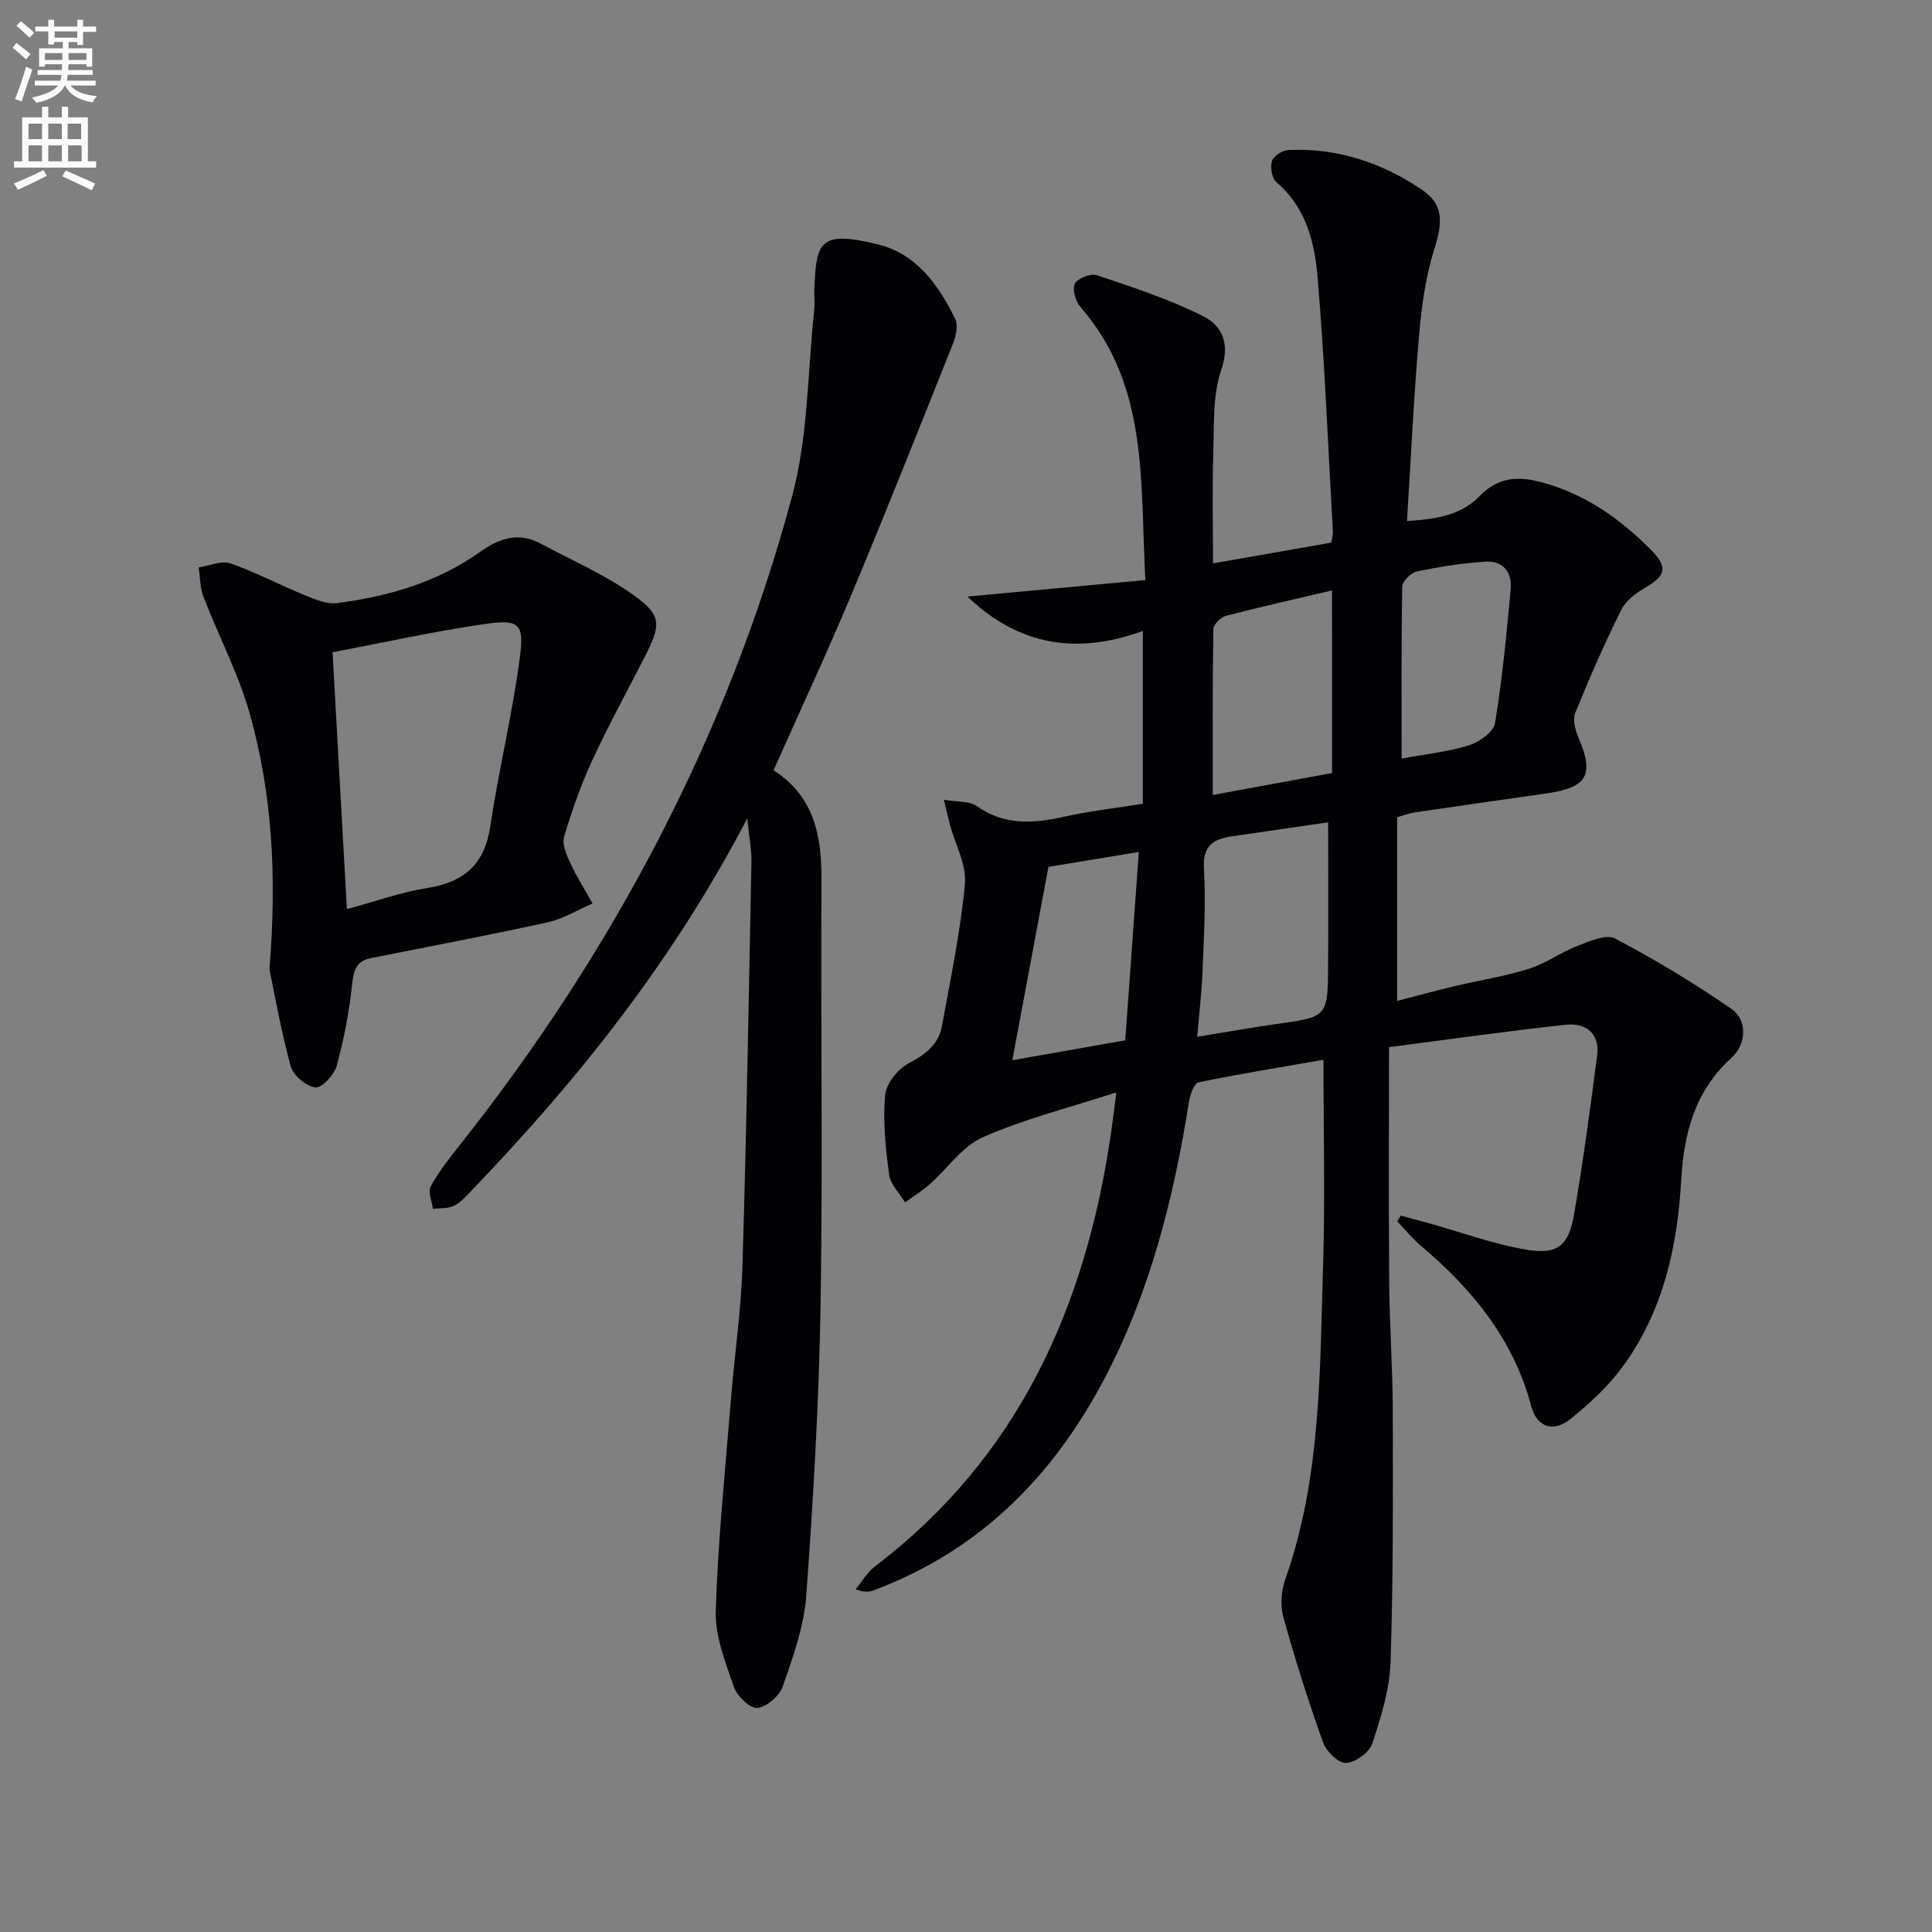 <svg enable-background="new 0 0 400 400" viewBox="0 0 400 400" xmlns="http://www.w3.org/2000/svg"><rect x="0" y="0" width="400" height="400" fill="#808080" stroke="none"/><path d="m2.6 9.9.8-1c.9.7 1.9 1.4 2.9 2.3l-.9 1.1c-1.1-1-2-1.8-2.8-2.4zm.5 10.6c.9-2.1 1.6-4.3 2.3-6.7.4.2.8.4 1.3.6-.7 2.1-1.5 4.3-2.2 6.6zm.3-15.2.9-.9c1 .8 2 1.6 2.8 2.4l-1 1c-.9-.9-1.8-1.7-2.7-2.5zm12.6-1.2h1.2v1.4h2.7v1.1h-2.7v2.7h-1.2v-.6h-1.8v1.3h4.9v3.8h-1.2v-.5h-3.7c0 .4-.1.9-.1 1.2h5.1v1h-5.2c0 .5-.1.9-.2 1.2h6v1h-5.2c1.1 1.3 2.9 2 5.5 2.2-.4.4-.7.8-.9 1.3-2.9-.5-4.8-1.6-5.7-3.5h-.1c-.8 1.7-2.7 2.9-5.9 3.6-.2-.4-.6-.8-.9-1.1 2.8-.6 4.6-1.4 5.4-2.5h-4.8v-1h5.3c.1-.3.2-.7.2-1.2h-4.9v-1h5c0-.4 0-.8.1-1.2h-3.6v.5h-1.2v-3.8h4.9v-1.3h-1.8v.5h-1.2v-2.7h-2.7v-1h2.7v-1.4h1.2v1.4h4.8zm-6.7 8.3h3.6c0-.4 0-.9 0-1.4h-3.6zm1.9-4.6h4.8v-1.3h-4.7v1.3zm6.7 3.2h-3.7v1.4h3.7z" fill="#fbfcfa"/><path d="m8.7 22.1h1.3v2.2h2.8v-2.2h1.3v2.2h4.1v9.1h1.7v1.3h-17v-1.3h1.7v-9.1h4.1zm.3 13.1.7 1.2c-1.8.9-3.8 1.9-6 2.9-.2-.4-.5-.8-.8-1.3 2.3-1 4.4-1.9 6.1-2.8zm-3.1-6.4h2.8v-3.2h-2.8zm0 4.6h2.8v-3.3h-2.8zm4.1-4.6h2.8v-3.2h-2.8zm0 4.6h2.8v-3.3h-2.8zm3.6 1.9c2.1.9 4.1 1.8 6.1 2.7l-.7 1.4c-2.2-1.1-4.2-2-6.1-2.9zm3.2-9.7h-2.8v3.2h2.8zm-2.7 7.8h2.8v-3.3h-2.8z" fill="#fbfcfa"/><g fill="#010104"><path d="m290.02 251.68c1.98.54 3.96 1.06 5.93 1.61 6.69 1.86 13.28 4.31 20.09 5.44 6.51 1.08 8.74-.81 9.87-7.41 1.87-10.93 3.35-21.93 4.77-32.92.53-4.06-2-6.71-6.44-6.24-12.17 1.3-24.3 3.05-36.66 4.64 0 16.62-.09 32.58.04 48.54.07 8.98.72 17.96.74 26.93.04 17.29.11 34.59-.46 51.86-.19 5.67-1.98 11.38-3.78 16.83-.61 1.85-3.47 3.94-5.41 4.05-1.55.09-4.1-2.36-4.76-4.2-3.06-8.55-5.81-17.22-8.24-25.97-.67-2.4-.46-5.43.38-7.8 7.45-21.11 7.16-43.14 7.84-65.01.43-13.77.08-27.55.08-42.61-8.48 1.48-17.21 2.88-25.86 4.67-.91.19-1.75 2.54-1.98 3.99-3.2 20.12-8.12 39.69-17.75 57.82-10.69 20.11-25.89 35.27-47.54 43.36-.87.33-1.81.49-3.73-.22 1.32-1.59 2.39-3.51 3.99-4.73 29.68-22.53 43.58-53.63 48.85-89.47.35-2.4.63-4.8 1.14-8.68-9.97 3.25-19.13 5.53-27.64 9.29-4.28 1.89-7.33 6.49-11.03 9.76-1.57 1.38-3.38 2.49-5.08 3.73-1.15-1.91-3.02-3.72-3.29-5.74-.73-5.41-1.31-10.96-.85-16.37.2-2.4 2.59-5.46 4.82-6.64 3.51-1.85 6.26-3.91 6.97-7.81 1.78-9.77 3.83-19.53 4.75-29.39.36-3.93-1.99-8.11-3.09-12.19-.37-1.37-.68-2.76-1.27-5.22 2.86.49 5.29.23 6.78 1.29 5.86 4.17 11.98 3.6 18.45 2.16 5.15-1.15 10.43-1.73 15.96-2.62 0-11.74 0-23.3 0-35.78-13.42 4.89-25.51 3.23-36.31-7.12 12.4-1.15 24.31-2.25 36.84-3.41-1.14-20.17.81-40.16-13.43-56.52-1.02-1.17-1.75-3.68-1.17-4.85.56-1.12 3.3-2.18 4.57-1.75 7.48 2.53 15.08 4.98 22.09 8.54 3.7 1.88 5.55 5.52 3.68 10.94-1.84 5.33-1.5 11.49-1.68 17.3-.24 7.47-.06 14.95-.06 22.88 8.32-1.46 16.24-2.85 24.47-4.29.11-.67.39-1.46.35-2.22-.99-17.59-1.69-35.2-3.17-52.75-.61-7.2-2.38-14.44-8.5-19.63-.95-.8-1.33-3.1-.94-4.4.31-1.04 2.16-2.23 3.38-2.29 10.14-.48 19.42 2.63 27.67 8.22 4.62 3.12 4.25 6.92 2.54 12.37-1.82 5.77-2.64 11.95-3.16 18.02-1.07 12.55-1.66 25.15-2.48 38.21 6.3-.4 11.26-1.28 15.06-5.19 3.69-3.8 7.71-4.21 12.72-2.87 9.03 2.41 16.22 7.49 22.65 13.93 3.65 3.66 3.22 5.43-1.15 7.95-1.91 1.1-3.99 2.69-4.93 4.59-3.45 6.95-6.58 14.08-9.5 21.27-.57 1.39-.04 3.54.62 5.06 3.36 7.8 1.92 10.44-6.65 11.66-9.03 1.29-18.07 2.57-27.09 3.9-1.27.19-2.51.66-3.77 1.01v38.04c4.17-1.08 7.98-2.13 11.83-3.04 5.16-1.23 10.44-2.04 15.48-3.62 3.47-1.09 6.55-3.39 9.97-4.71 2.5-.97 5.97-2.54 7.81-1.57 8.3 4.37 16.39 9.24 24.11 14.58 3.4 2.35 3.13 7.32.02 10.14-7.61 6.9-9.87 15.67-10.42 25.52-.78 13.76-3.78 27.07-12.11 38.43-3 4.09-6.87 7.68-10.86 10.87-3.52 2.82-6.92 1.61-8.05-2.66-3.66-13.8-12.13-24.18-22.76-33.16-1.82-1.53-3.34-3.42-4.99-5.14.24-.39.48-.79.73-1.19zm-15.04-81.43c-6.55.95-13.26 1.92-19.97 2.91-3.83.57-6.04 1.96-5.75 6.69.43 7.11-.03 14.29-.3 21.43-.16 4.25-.68 8.48-1.09 13.38 5.98-.97 11.14-1.91 16.33-2.64 10.62-1.48 10.69-1.43 10.77-12.07.07-9.76.01-19.51.01-29.7zm.8-48c-7.51 1.76-14.76 3.37-21.93 5.24-1.09.28-2.63 1.8-2.64 2.77-.18 11.41-.12 22.82-.12 34.33 8.58-1.58 16.64-3.06 24.7-4.54-.01-12.59-.01-25.02-.01-37.8zm-58.71 57.23c-2.57 13.76-5.04 26.97-7.48 40.03 7.7-1.36 15.18-2.68 23.38-4.12.93-12.89 1.86-25.8 2.81-39-7.12 1.18-13.13 2.17-18.71 3.09zm73.12-22.43c5.02-.93 9.65-1.4 14-2.76 2.12-.66 5.04-2.76 5.34-4.57 1.51-9.15 2.37-18.41 3.24-27.66.34-3.53-1.54-6.01-5.21-5.78-4.77.3-9.54 1.06-14.23 2.04-1.21.25-2.99 2.03-3.01 3.14-.21 11.78-.13 23.56-.13 35.59z"/><path d="m154.71 169.45c-15.38 29.43-34.82 53.83-56.57 76.5-1.26 1.32-2.5 2.81-4.05 3.65-1.24.67-2.95.49-4.46.68-.2-1.57-1.07-3.51-.46-4.64 1.65-3.03 3.83-5.8 5.99-8.52 31.87-40.25 55.49-84.83 68.85-134.42 3.32-12.33 3.17-25.6 4.56-38.44.16-1.48-.04-3 .03-4.5.42-9.56.95-12.16 13.15-9.17 7.99 1.96 12.57 8.41 16.01 15.44.66 1.35.15 3.6-.48 5.18-6.95 17.42-13.87 34.86-21.11 52.16-5 11.94-10.48 23.67-16.08 36.26-.37-.83-.32-.4-.09-.25 8.51 5.36 10.14 13.55 10.08 22.85-.18 29.32.29 58.66-.19 87.97-.33 20.1-1.51 40.2-2.97 60.25-.46 6.32-2.74 12.6-4.84 18.67-.68 1.97-3.31 4.29-5.25 4.49-1.51.16-4.21-2.41-4.86-4.29-1.77-5.11-3.94-10.55-3.78-15.78.45-14.58 1.95-29.13 3.13-43.69.75-9.27 2.12-18.52 2.4-27.81.84-27.94 1.31-55.9 1.86-83.85.02-2.41-.48-4.84-.87-8.74z"/><path d="m55.79 200.7c1.6-19.97.46-36.55-4-52.65-2.33-8.41-6.51-16.29-9.66-24.48-.73-1.88-.69-4.06-1-6.09 2.2-.33 4.69-1.48 6.56-.84 5.27 1.82 10.23 4.48 15.41 6.59 2.13.87 4.58 1.91 6.72 1.63 10.64-1.37 20.81-4.34 29.69-10.67 3.91-2.79 7.92-4.08 12.44-1.64 6.53 3.52 13.46 6.49 19.42 10.8 5.72 4.14 5.47 6.06 2.08 12.71-3.62 7.1-7.47 14.09-10.81 21.32-2.36 5.11-4.25 10.46-5.85 15.85-.47 1.56.5 3.76 1.28 5.44 1.34 2.89 3.06 5.6 4.61 8.39-3.09 1.33-6.06 3.18-9.28 3.89-12.13 2.67-24.35 4.99-36.54 7.4-2.96.58-3.62 2.31-3.93 5.23-.6 5.73-1.69 11.47-3.2 17.03-.51 1.89-3.07 4.68-4.41 4.53-1.91-.21-4.61-2.47-5.13-4.36-2.07-7.62-3.43-15.43-4.4-20.08zm16.03-12.48c6.08-1.64 11.26-3.51 16.61-4.36 7.63-1.21 11.9-4.86 13.08-12.78 1.75-11.78 4.63-23.4 6.15-35.2.88-6.81-.23-7.69-7.23-6.69-10.45 1.49-20.78 3.81-31.58 5.85 1 18.04 1.97 35.38 2.97 53.18z"/></g></svg>